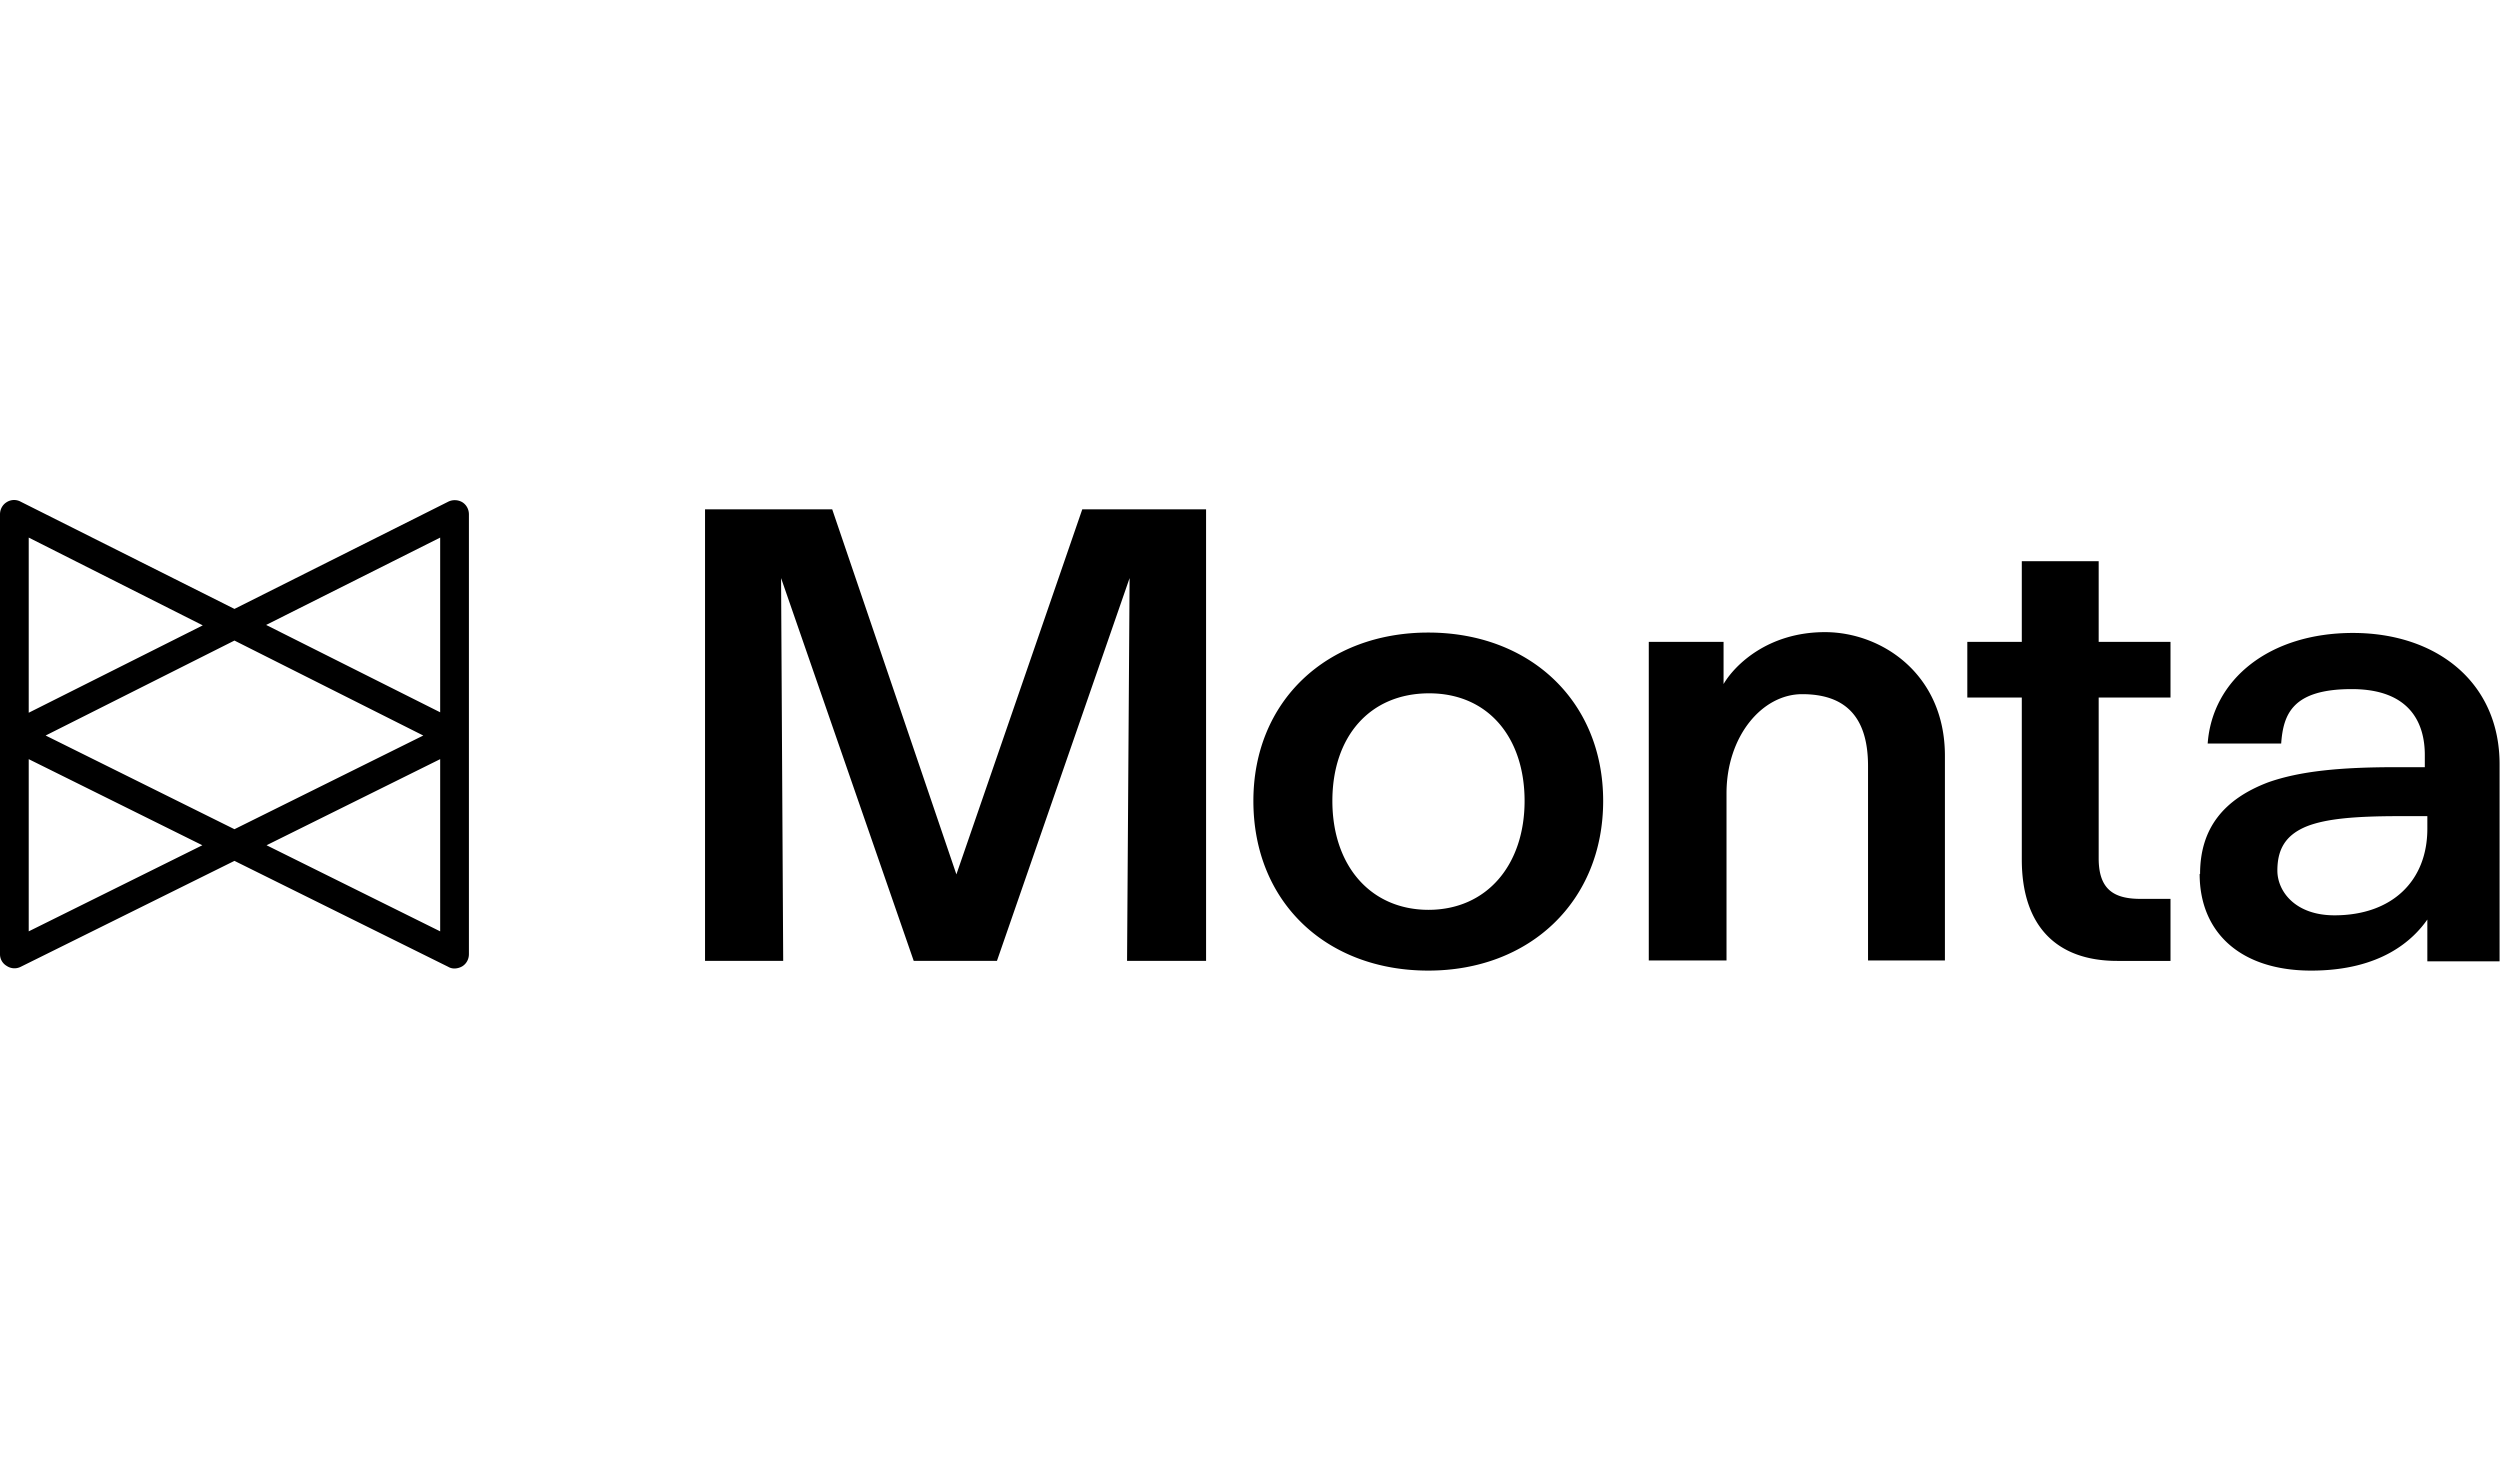 <svg xmlns="http://www.w3.org/2000/svg" width="170" height="100" fill="none"><g fill="#000" clip-path="url(#a)"><path d="M30.91 65.857a.811.811 0 0 1-.432-.114l-14.535-7.204-14.535 7.204a.939.939 0 0 1-.948-.058.916.916 0 0 1-.46-.803V34.977c0-.345.172-.66.46-.833a.933.933 0 0 1 .948-.028l14.535 7.29 14.535-7.29a1.01 1.01 0 0 1 .948.028c.287.173.46.488.46.833v29.905c0 .344-.173.66-.46.832a1.076 1.076 0 0 1-.517.143Zm-12.784-8.38 11.806 5.855v-11.71l-11.806 5.855ZM1.953 51.622v11.71l11.807-5.855-11.807-5.855Zm1.15-1.607 12.84 6.371 12.84-6.37-12.84-6.458-12.84 6.457Zm14.994-7.519 11.835 5.94v-11.88l-11.835 5.94Zm-16.144-5.94v11.91l11.835-5.941-11.835-5.97Zm45.962-1.923h8.675l8.445 24.825 8.56-24.825h8.418V65.34H76.64l.172-26.03-9.02 26.03h-5.659l-9.02-26.03.144 26.03h-5.315V34.633h-.028ZM85.23 54.464c0-6.802 4.998-11.45 11.892-11.45 6.895 0 11.893 4.648 11.893 11.45s-4.97 11.537-11.893 11.537c-6.923 0-11.892-4.649-11.892-11.537Zm11.892 7.405c4.022 0 6.55-3.1 6.55-7.405s-2.471-7.318-6.492-7.318c-4.022 0-6.579 2.927-6.579 7.318s2.586 7.405 6.55 7.405h-.029Zm14.995-18.224h5.085v2.87c.775-1.32 3.045-3.53 6.894-3.53s8.158 2.84 8.158 8.408v13.92h-5.228v-13.23c0-3.56-1.752-4.88-4.481-4.88s-5.142 2.87-5.142 6.745v11.365h-5.286V43.644Zm25.365 14.808v-11.02h-3.705v-3.788h3.705v-5.482h5.228v5.482h4.884v3.788h-4.884v10.934c0 2.095 1.006 2.756 2.844 2.756h2.04v4.218h-3.62c-4.194 0-6.492-2.44-6.492-6.888Zm12.123.976c0-3.1 1.608-5.08 4.624-6.228 2.184-.775 4.97-1.033 8.704-1.033h1.954v-.832c0-2.095-.948-4.477-4.97-4.477-4.021 0-4.653 1.693-4.797 3.702h-4.998c.316-4.362 4.194-7.52 9.881-7.52 5.688 0 9.968 3.359 9.968 8.926V65.37h-4.912v-2.841c-.948 1.349-3.102 3.472-7.9 3.472-4.797 0-7.583-2.583-7.583-6.572h.029Zm9.134 2.813c3.936 0 6.32-2.354 6.32-5.884v-.86h-1.867c-3.045 0-4.998.172-6.32.688-1.494.603-2.011 1.607-2.011 3.014 0 1.406 1.207 3.042 3.878 3.042Z"/></g><defs><clipPath id="a"><path fill="#fff" d="M0 34h170v32H0z"/></clipPath></defs></svg>